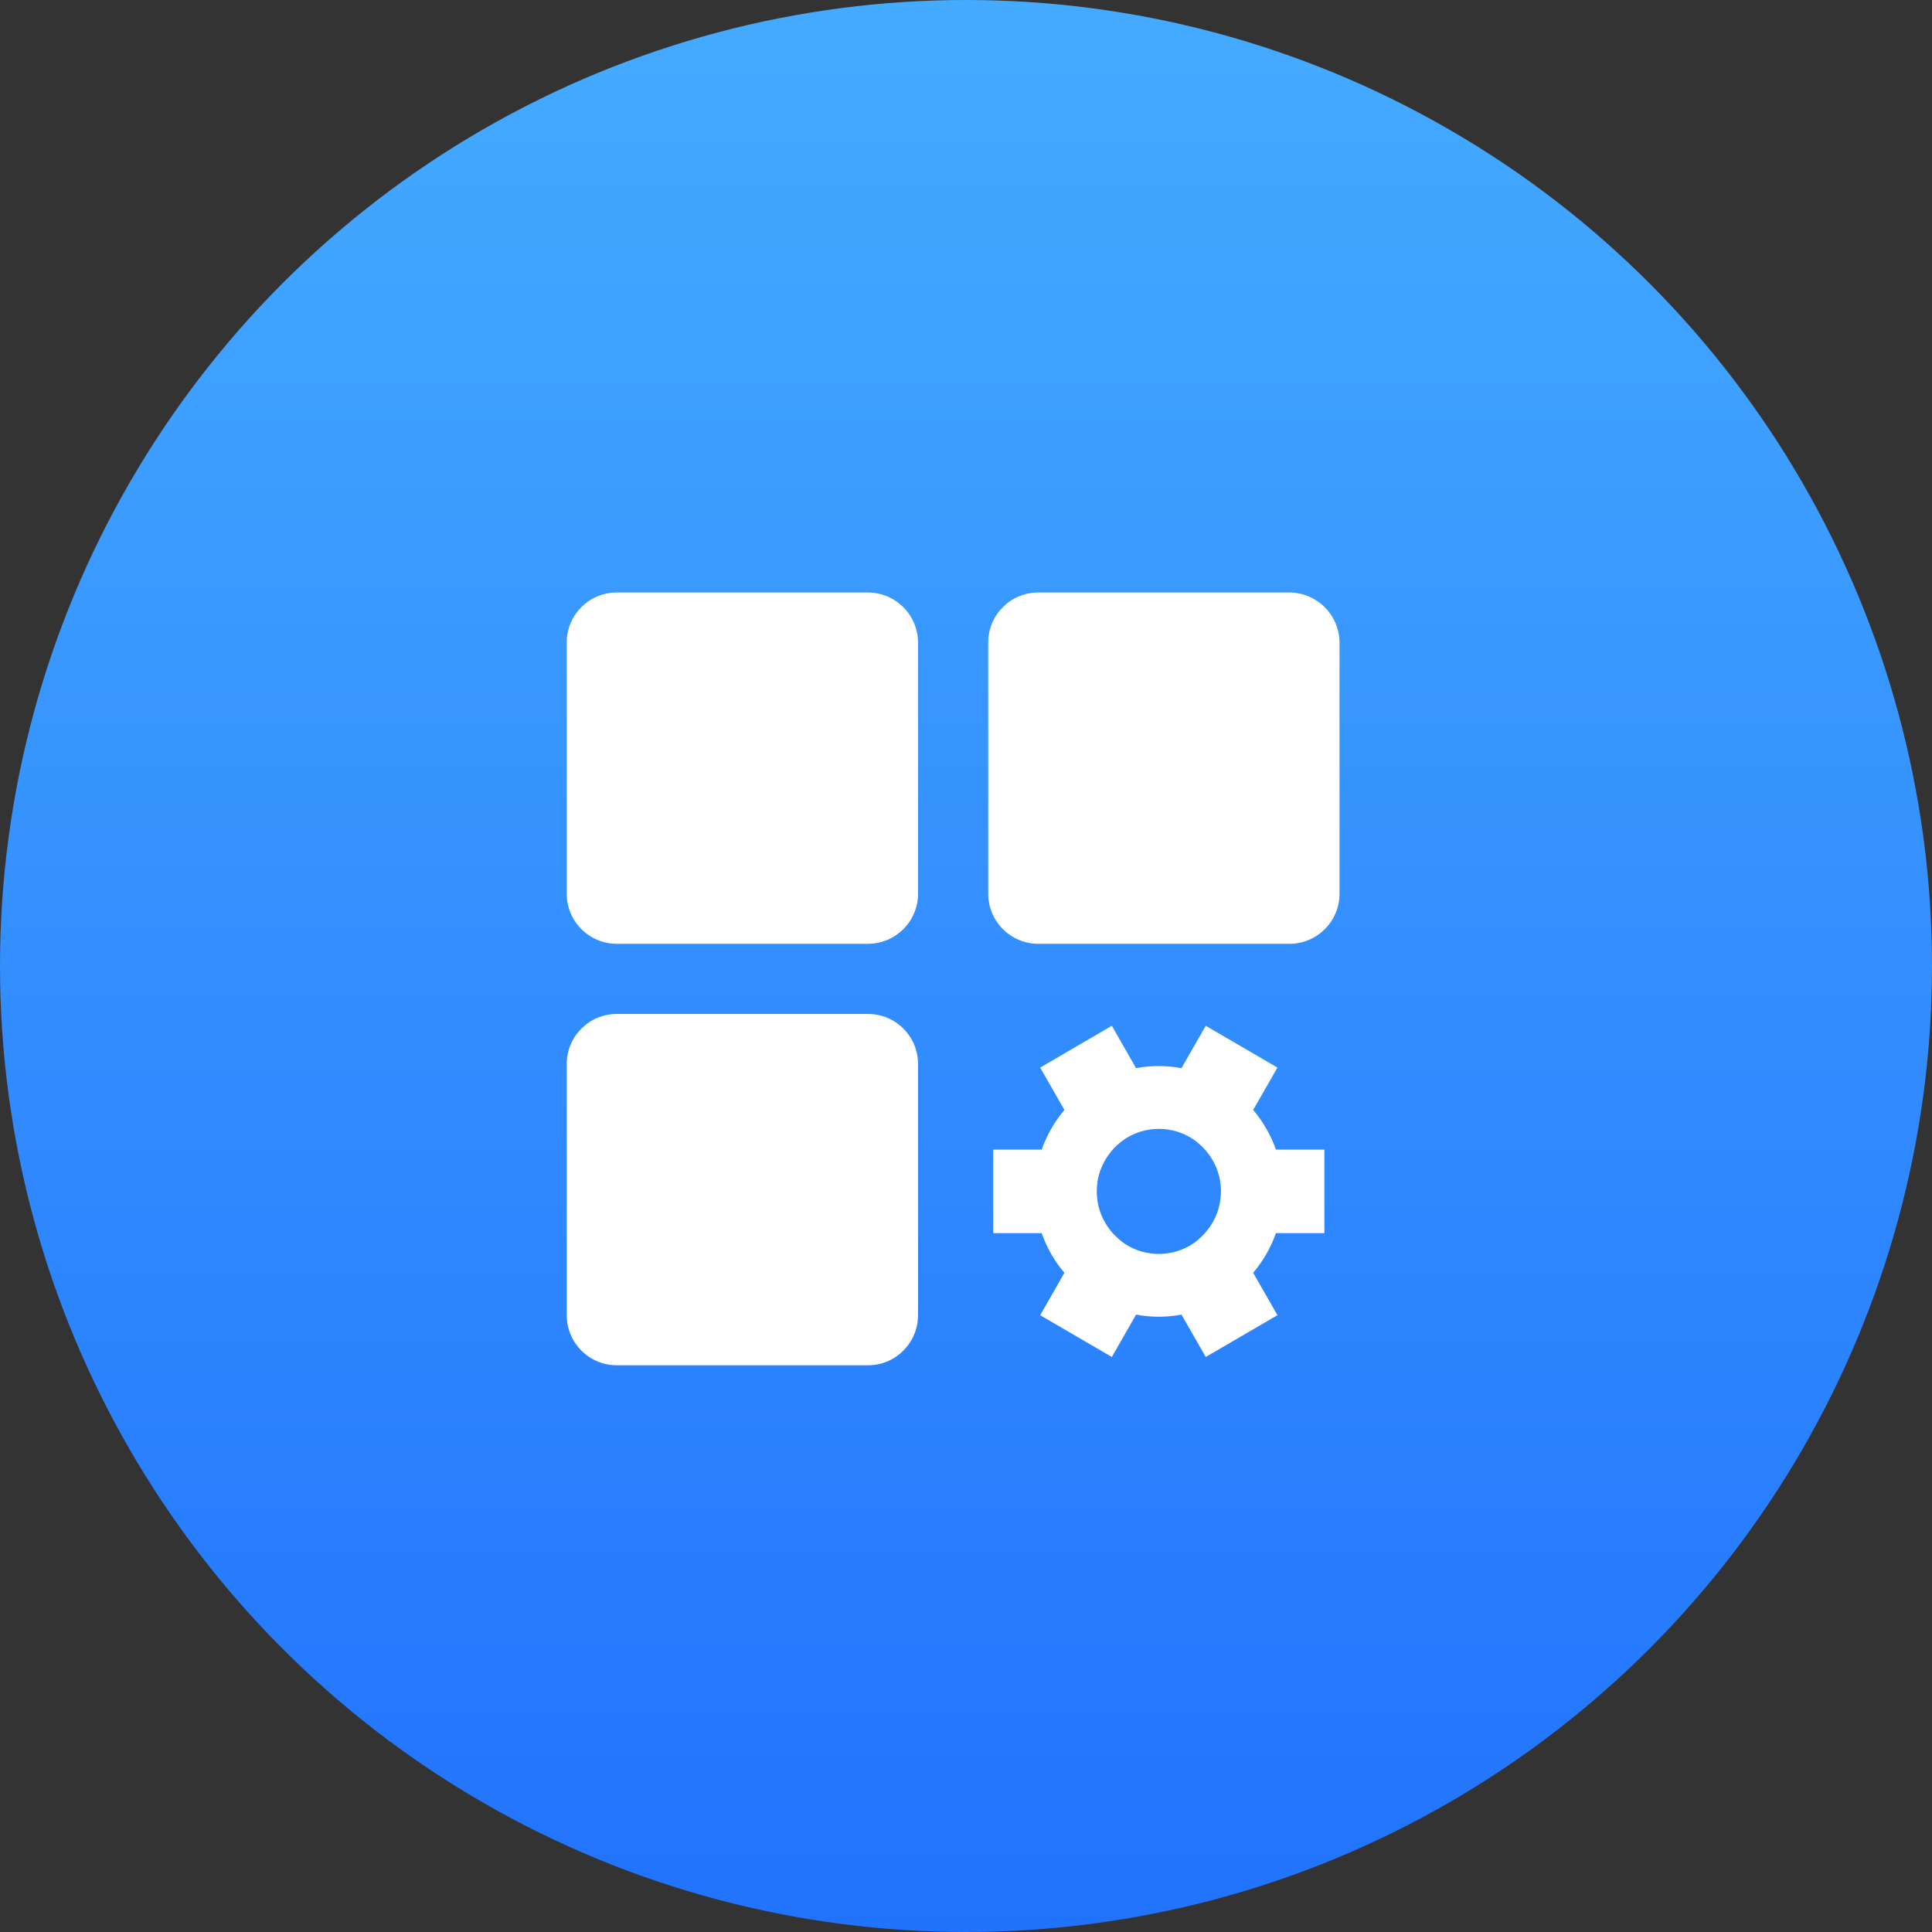 <?xml version="1.0" encoding="UTF-8"?>
<svg width="75px" height="75px" viewBox="0 0 75 75" version="1.1" xmlns="http://www.w3.org/2000/svg" xmlns:xlink="http://www.w3.org/1999/xlink">
    <rect x="0" y="0" width="75" height="75" fill="#333333" stroke="none"/>
    <title>编组 23</title>
    <defs>
        <linearGradient x1="50%" y1="0%" x2="50%" y2="100%" id="linearGradient-1">
            <stop stop-color="#45ABFF" offset="0%"></stop>
            <stop stop-color="#2172FD" offset="100%"></stop>
        </linearGradient>
    </defs>
    <g id="11版本发布页面" stroke="none" stroke-width="1" fill="none" fill-rule="evenodd">
        <g id="智能会议" transform="translate(-515, -2396)">
            <g id="编组-3" transform="translate(359, 2342)">
                <g id="编组-23" transform="translate(156, 54)">
                    <circle id="椭圆形" fill="url(#linearGradient-1)" cx="37.5" cy="37.5" r="37.5"></circle>
                    <path d="M33.694,23 L23.944,23 C22.87,23 22,23.87 22,24.945 L22,34.694 C22,35.768 22.87,36.638 23.945,36.638 L33.694,36.638 C34.768,36.638 35.638,35.768 35.638,34.694 L35.638,24.944 C35.635,23.872 34.766,23.003 33.694,23 Z M50.054,23 L40.307,23 C39.232,23 38.362,23.87 38.362,24.945 L38.362,34.694 C38.362,35.768 39.232,36.638 40.306,36.638 L50.056,36.638 C51.13,36.638 52,35.768 52,34.694 L52,24.944 C51.993,23.873 51.126,23.006 50.054,23 L50.054,23 Z M23.945,39.362 L33.694,39.362 C34.768,39.362 35.638,40.227 35.638,41.303 L35.638,51.054 C35.638,52.13 34.768,53 33.694,53 L23.944,53 C22.87,53 22,52.13 22,51.054 L22,41.307 C22,40.232 22.87,39.362 23.945,39.362 Z M49.531,44.629 L51.413,44.629 L51.413,47.871 L49.531,47.871 C49.333,48.434 49.034,48.956 48.648,49.41 L49.59,51.056 L46.807,52.678 L45.865,51.033 C45.283,51.142 44.685,51.142 44.102,51.033 L43.162,52.678 L40.38,51.057 L41.32,49.41 C40.934,48.956 40.635,48.434 40.438,47.871 L38.556,47.871 L38.556,44.629 L40.438,44.629 C40.638,44.059 40.939,43.538 41.32,43.088 L40.38,41.443 L43.162,39.821 L44.102,41.465 C44.685,41.357 45.282,41.357 45.865,41.465 L46.807,39.821 L49.59,41.443 L48.648,43.088 C49.03,43.538 49.331,44.059 49.531,44.629 L49.531,44.629 Z M47.392,46.331 L47.394,46.31 C47.394,46.29 47.396,46.27 47.398,46.25 L47.398,46.22 C47.397,46.21 47.397,46.2 47.397,46.19 L47.395,46.169 L47.395,46.129 L47.394,46.117 L47.394,46.105 L47.391,46.088 C47.39,46.078 47.39,46.068 47.389,46.058 L47.388,46.043 C47.388,46.034 47.388,46.023 47.385,46.011 L47.383,45.984 L47.379,45.955 L47.376,45.925 L47.371,45.895 L47.368,45.867 C47.367,45.862 47.366,45.857 47.365,45.852 L47.362,45.837 C47.361,45.827 47.36,45.817 47.358,45.807 C47.355,45.798 47.354,45.788 47.353,45.778 C47.351,45.767 47.349,45.757 47.347,45.748 L47.343,45.736 C47.342,45.73 47.341,45.725 47.34,45.721 C47.338,45.706 47.335,45.692 47.331,45.678 C47.33,45.674 47.329,45.67 47.328,45.666 L47.32,45.636 C47.319,45.633 47.318,45.629 47.317,45.624 L47.314,45.614 C47.309,45.597 47.304,45.58 47.299,45.563 L47.276,45.491 C47.272,45.475 47.267,45.459 47.261,45.443 C47.257,45.437 47.255,45.429 47.252,45.423 L47.246,45.407 L47.243,45.398 L47.23,45.364 L47.228,45.356 C47.202,45.29 47.172,45.225 47.14,45.161 L47.137,45.152 L47.128,45.137 C47.119,45.122 47.111,45.107 47.104,45.092 L47.089,45.066 L47.078,45.047 L47.071,45.035 L47.065,45.023 C47.062,45.019 47.06,45.015 47.057,45.011 L47.051,45.001 C47.048,44.995 47.045,44.989 47.041,44.984 L47.031,44.968 L47.019,44.947 C47.014,44.938 47.008,44.929 47.002,44.921 L46.995,44.907 C46.991,44.904 46.988,44.9 46.986,44.895 C46.981,44.89 46.977,44.884 46.974,44.877 L46.966,44.867 C46.963,44.862 46.959,44.857 46.956,44.852 C46.952,44.848 46.949,44.844 46.947,44.84 L46.944,44.836 C46.94,44.831 46.937,44.827 46.933,44.824 L46.913,44.795 L46.901,44.78 L46.891,44.768 C46.891,44.765 46.888,44.764 46.886,44.761 C46.885,44.758 46.884,44.756 46.882,44.755 L46.864,44.732 L46.849,44.714 L46.839,44.699 L46.815,44.67 C46.805,44.658 46.795,44.646 46.785,44.635 L46.78,44.632 C46.773,44.623 46.766,44.614 46.759,44.606 L46.753,44.602 L46.666,44.511 L46.658,44.504 L46.644,44.49 L46.632,44.478 L46.626,44.474 C46.579,44.431 46.531,44.389 46.481,44.349 L46.458,44.328 L46.441,44.316 C46.401,44.282 46.358,44.251 46.313,44.222 L46.303,44.216 L46.294,44.21 L46.282,44.203 L46.27,44.195 L46.251,44.181 L46.239,44.174 L46.227,44.166 L46.215,44.16 L46.204,44.154 L46.181,44.139 L46.163,44.13 C46.153,44.124 46.142,44.118 46.13,44.112 L46.118,44.106 L46.105,44.099 C46.1,44.097 46.096,44.094 46.092,44.092 L46.069,44.081 C46.066,44.08 46.064,44.078 46.062,44.077 L46.044,44.068 L46.021,44.057 C46.005,44.049 45.99,44.041 45.974,44.033 C45.968,44.033 45.964,44.03 45.959,44.027 L45.911,44.008 L45.894,44 C45.888,43.998 45.882,43.995 45.877,43.992 L45.858,43.985 L45.805,43.967 L45.791,43.961 L45.754,43.949 C45.741,43.943 45.727,43.938 45.714,43.934 L45.703,43.932 L45.693,43.928 C45.679,43.923 45.666,43.919 45.652,43.916 L45.643,43.913 L45.634,43.91 C45.628,43.909 45.622,43.907 45.616,43.906 L45.599,43.903 L45.589,43.9 L45.58,43.897 L45.562,43.892 C45.556,43.89 45.55,43.889 45.544,43.888 L45.526,43.885 C45.519,43.882 45.511,43.88 45.504,43.879 L45.481,43.874 C45.439,43.866 45.397,43.858 45.355,43.852 L45.295,43.843 C45.285,43.841 45.275,43.839 45.265,43.838 L45.238,43.837 C45.214,43.835 45.191,43.832 45.167,43.829 L45.145,43.829 L45.121,43.828 L45.103,43.826 L45.044,43.826 C45.026,43.823 45.005,43.823 44.987,43.823 L44.958,43.823 L44.929,43.825 L44.911,43.825 L44.851,43.828 L44.806,43.829 L44.791,43.831 C44.75,43.833 44.71,43.837 44.669,43.844 L44.609,43.853 L44.494,43.874 L44.47,43.879 C44.462,43.88 44.455,43.882 44.447,43.885 L44.429,43.888 L44.411,43.892 L44.395,43.897 L44.385,43.9 L44.374,43.903 C44.368,43.903 44.362,43.906 44.358,43.907 C44.352,43.909 44.346,43.91 44.34,43.911 L44.331,43.913 L44.322,43.916 L44.27,43.931 C44.26,43.934 44.25,43.938 44.24,43.941 L44.219,43.949 L44.211,43.952 L44.202,43.955 L44.169,43.967 L44.148,43.974 L44.096,43.992 L44.077,44.002 L44.047,44.014 L44.002,44.033 L43.98,44.044 L43.953,44.057 L43.93,44.068 L43.922,44.072 C43.917,44.075 43.911,44.078 43.904,44.081 L43.882,44.092 C43.873,44.096 43.864,44.101 43.855,44.106 C43.846,44.109 43.839,44.115 43.83,44.12 C43.811,44.129 43.793,44.139 43.776,44.15 L43.747,44.166 C43.743,44.169 43.739,44.172 43.735,44.174 L43.724,44.181 L43.703,44.195 C43.7,44.198 43.696,44.2 43.691,44.203 L43.679,44.21 L43.67,44.216 L43.661,44.222 L43.636,44.24 L43.6,44.266 L43.587,44.275 L43.575,44.285 L43.562,44.294 L43.558,44.297 C43.549,44.303 43.541,44.31 43.532,44.316 L43.517,44.328 L43.504,44.339 C43.5,44.343 43.496,44.346 43.492,44.349 C43.487,44.352 43.483,44.355 43.478,44.358 L43.38,44.444 C43.366,44.455 43.354,44.466 43.342,44.478 L43.328,44.49 L43.315,44.504 L43.307,44.511 C43.278,44.54 43.25,44.569 43.222,44.599 L43.215,44.606 C43.21,44.611 43.206,44.616 43.203,44.621 C43.199,44.626 43.195,44.63 43.191,44.635 C43.186,44.64 43.182,44.645 43.177,44.65 L43.157,44.673 C43.144,44.688 43.132,44.703 43.12,44.718 L43.092,44.755 C43.09,44.756 43.088,44.758 43.087,44.761 C43.086,44.763 43.084,44.766 43.083,44.768 C43.078,44.771 43.075,44.777 43.072,44.782 L43.062,44.797 L43.05,44.812 L43.041,44.824 L43.03,44.836 C43.027,44.839 43.024,44.843 43.021,44.847 L43.018,44.852 L43,44.877 C42.996,44.883 42.992,44.889 42.988,44.895 C42.986,44.9 42.983,44.904 42.98,44.907 L42.961,44.938 L42.943,44.968 C42.936,44.978 42.929,44.989 42.922,45.001 L42.916,45.011 C42.914,45.015 42.911,45.019 42.908,45.023 L42.903,45.035 L42.885,45.065 L42.87,45.092 L42.864,45.102 C42.863,45.105 42.862,45.108 42.861,45.11 L42.853,45.122 L42.846,45.137 L42.838,45.152 L42.828,45.175 L42.823,45.182 L42.816,45.196 L42.806,45.215 L42.799,45.233 C42.779,45.275 42.761,45.317 42.745,45.361 L42.73,45.398 L42.727,45.407 C42.72,45.422 42.714,45.437 42.709,45.452 L42.703,45.471 C42.701,45.478 42.699,45.484 42.697,45.491 L42.669,45.581 C42.667,45.586 42.666,45.591 42.664,45.596 L42.66,45.614 C42.658,45.617 42.657,45.621 42.657,45.624 C42.657,45.629 42.657,45.632 42.654,45.636 L42.646,45.666 C42.645,45.671 42.644,45.676 42.643,45.681 L42.64,45.692 C42.639,45.697 42.638,45.702 42.637,45.707 L42.634,45.722 L42.631,45.734 L42.628,45.749 L42.625,45.764 C42.623,45.774 42.621,45.784 42.619,45.794 L42.616,45.807 C42.615,45.813 42.614,45.818 42.613,45.822 L42.611,45.837 L42.608,45.852 L42.605,45.867 L42.602,45.895 L42.599,45.925 L42.595,45.955 L42.59,45.984 L42.59,45.999 L42.589,46.011 L42.587,46.026 L42.587,46.044 L42.584,46.056 C42.585,46.061 42.585,46.066 42.584,46.07 L42.583,46.088 C42.582,46.098 42.581,46.108 42.58,46.118 L42.58,46.167 C42.577,46.173 42.577,46.181 42.577,46.187 L42.577,46.309 L42.578,46.33 L42.578,46.368 L42.58,46.38 L42.58,46.392 L42.583,46.41 L42.583,46.428 C42.584,46.432 42.584,46.436 42.584,46.441 L42.586,46.454 L42.589,46.486 C42.589,46.495 42.589,46.504 42.592,46.513 L42.595,46.544 L42.599,46.572 L42.602,46.602 L42.607,46.631 L42.608,46.646 L42.611,46.661 C42.612,46.671 42.614,46.681 42.616,46.691 L42.619,46.706 L42.622,46.719 L42.625,46.734 C42.625,46.739 42.625,46.743 42.628,46.749 L42.631,46.761 L42.634,46.776 C42.636,46.791 42.639,46.805 42.643,46.819 L42.646,46.834 L42.654,46.864 L42.657,46.874 L42.66,46.886 L42.664,46.903 C42.666,46.908 42.667,46.913 42.669,46.919 L42.672,46.926 L42.675,46.937 L42.697,47.009 C42.703,47.032 42.711,47.054 42.721,47.075 L42.73,47.102 L42.746,47.144 L42.802,47.273 L42.817,47.304 L42.825,47.319 L42.835,47.34 C42.836,47.343 42.837,47.345 42.838,47.348 L42.847,47.363 L42.871,47.408 L42.886,47.434 L42.897,47.453 C42.899,47.457 42.902,47.461 42.904,47.465 C42.906,47.469 42.908,47.473 42.91,47.477 L42.917,47.489 C42.929,47.512 42.942,47.534 42.956,47.555 L42.961,47.562 C42.963,47.565 42.965,47.568 42.967,47.57 L42.973,47.579 L42.98,47.593 C42.984,47.596 42.987,47.6 42.989,47.605 C42.996,47.612 43.001,47.621 43.006,47.63 C43.014,47.642 43.023,47.653 43.032,47.664 L43.041,47.678 C43.044,47.682 43.048,47.686 43.051,47.69 L43.062,47.705 C43.065,47.709 43.069,47.714 43.072,47.718 L43.093,47.745 L43.117,47.776 L43.124,47.785 C43.128,47.79 43.132,47.795 43.136,47.8 L43.16,47.828 C43.17,47.84 43.18,47.852 43.191,47.864 L43.221,47.898 C43.304,47.986 43.393,48.069 43.486,48.146 L43.492,48.151 L43.516,48.172 L43.531,48.184 C43.54,48.19 43.548,48.196 43.556,48.203 C43.56,48.206 43.564,48.209 43.569,48.212 L43.573,48.215 C43.601,48.237 43.63,48.257 43.66,48.276 L43.669,48.284 C43.676,48.29 43.683,48.295 43.69,48.299 C43.694,48.301 43.698,48.303 43.702,48.305 L43.723,48.319 L43.735,48.326 L43.747,48.334 C43.755,48.337 43.762,48.341 43.77,48.346 L43.792,48.361 L43.81,48.37 L43.83,48.38 L43.844,48.389 C43.852,48.393 43.86,48.397 43.867,48.401 L43.882,48.408 L43.903,48.419 L43.91,48.423 C43.916,48.427 43.922,48.43 43.928,48.432 L43.951,48.444 L43.978,48.456 L43.999,48.467 L44.014,48.473 L44.062,48.492 C44.073,48.498 44.084,48.503 44.095,48.508 C44.102,48.51 44.109,48.513 44.116,48.515 L44.146,48.526 L44.167,48.533 L44.2,48.545 L44.209,48.548 L44.218,48.551 L44.258,48.566 C44.289,48.579 44.321,48.59 44.355,48.596 C44.362,48.596 44.367,48.596 44.373,48.599 L44.383,48.6 L44.394,48.603 L44.41,48.608 L44.428,48.612 L44.446,48.615 L44.468,48.621 C44.477,48.621 44.483,48.624 44.492,48.626 L44.617,48.648 L44.677,48.657 C44.687,48.659 44.698,48.661 44.709,48.662 L44.734,48.663 C44.758,48.665 44.781,48.667 44.804,48.671 L44.828,48.671 L44.851,48.672 L44.869,48.674 C44.875,48.674 44.881,48.674 44.887,48.674 L44.928,48.675 L45.103,48.675 C45.109,48.672 45.114,48.672 45.121,48.672 L45.181,48.669 C45.222,48.667 45.262,48.663 45.303,48.656 L45.362,48.647 C45.409,48.639 45.456,48.631 45.502,48.621 L45.542,48.612 L45.56,48.608 L45.578,48.603 L45.587,48.6 L45.598,48.597 L45.616,48.593 L45.651,48.584 C45.664,48.579 45.677,48.575 45.691,48.572 L45.703,48.568 C45.713,48.564 45.723,48.561 45.733,48.557 L45.772,48.545 L45.826,48.526 L45.876,48.508 L45.895,48.498 L45.925,48.486 L45.955,48.474 L45.973,48.467 L45.982,48.461 C45.986,48.461 45.989,48.458 45.992,48.456 L46.02,48.443 L46.042,48.432 C46.045,48.431 46.048,48.43 46.051,48.428 L46.068,48.419 L46.09,48.408 L46.105,48.401 C46.109,48.399 46.113,48.396 46.117,48.394 L46.132,48.386 L46.142,48.38 L46.18,48.361 L46.191,48.353 L46.203,48.346 C46.21,48.342 46.218,48.338 46.225,48.334 L46.237,48.326 C46.241,48.324 46.245,48.321 46.249,48.319 L46.269,48.305 C46.279,48.297 46.29,48.29 46.301,48.284 L46.312,48.278 L46.336,48.26 L46.373,48.234 C46.378,48.232 46.382,48.229 46.386,48.225 L46.398,48.215 L46.41,48.206 L46.414,48.203 L46.428,48.194 C46.431,48.19 46.435,48.187 46.44,48.184 C46.444,48.179 46.449,48.175 46.455,48.172 L46.468,48.161 C46.49,48.142 46.512,48.124 46.534,48.105 L46.591,48.056 L46.603,48.044 C46.611,48.036 46.62,48.029 46.629,48.022 L46.639,48.011 L46.661,47.989 L46.755,47.892 L46.768,47.877 C46.797,47.847 46.825,47.814 46.85,47.78 L46.888,47.733 L46.898,47.718 L46.909,47.705 L46.921,47.69 C46.924,47.685 46.928,47.68 46.931,47.675 L46.953,47.648 L46.969,47.623 C46.974,47.617 46.978,47.611 46.983,47.605 C46.985,47.6 46.987,47.596 46.99,47.593 C46.996,47.585 47.001,47.578 47.005,47.57 L47.01,47.562 L47.028,47.532 C47.04,47.515 47.051,47.496 47.06,47.477 L47.068,47.465 L47.086,47.435 L47.095,47.42 L47.11,47.39 C47.113,47.386 47.115,47.382 47.117,47.378 L47.123,47.363 L47.133,47.348 C47.136,47.34 47.139,47.333 47.143,47.325 L47.146,47.318 L47.154,47.304 L47.163,47.285 L47.172,47.267 C47.191,47.227 47.208,47.186 47.225,47.139 L47.245,47.094 C47.25,47.082 47.255,47.07 47.258,47.057 L47.261,47.048 C47.265,47.035 47.27,47.022 47.275,47.009 L47.297,46.937 L47.299,46.931 L47.302,46.919 L47.306,46.904 C47.308,46.898 47.31,46.892 47.311,46.886 L47.314,46.876 C47.315,46.871 47.316,46.866 47.317,46.862 L47.325,46.832 L47.328,46.819 L47.331,46.805 L47.335,46.79 C47.335,46.785 47.335,46.781 47.338,46.775 L47.34,46.763 C47.344,46.748 47.347,46.733 47.349,46.718 L47.353,46.705 L47.355,46.69 L47.358,46.675 L47.361,46.661 C47.363,46.651 47.364,46.641 47.365,46.631 L47.37,46.602 L47.373,46.572 L47.377,46.544 L47.38,46.514 L47.38,46.499 C47.382,46.489 47.383,46.479 47.383,46.469 L47.385,46.454 C47.385,46.45 47.386,46.445 47.386,46.441 L47.388,46.428 L47.388,46.41 L47.391,46.392 L47.391,46.38 L47.391,46.368 L47.391,46.349 L47.392,46.33 L47.392,46.331 Z" id="形状" fill="#FFFFFF" fill-rule="nonzero"></path>
                </g>
            </g>
        </g>
    </g>
</svg>